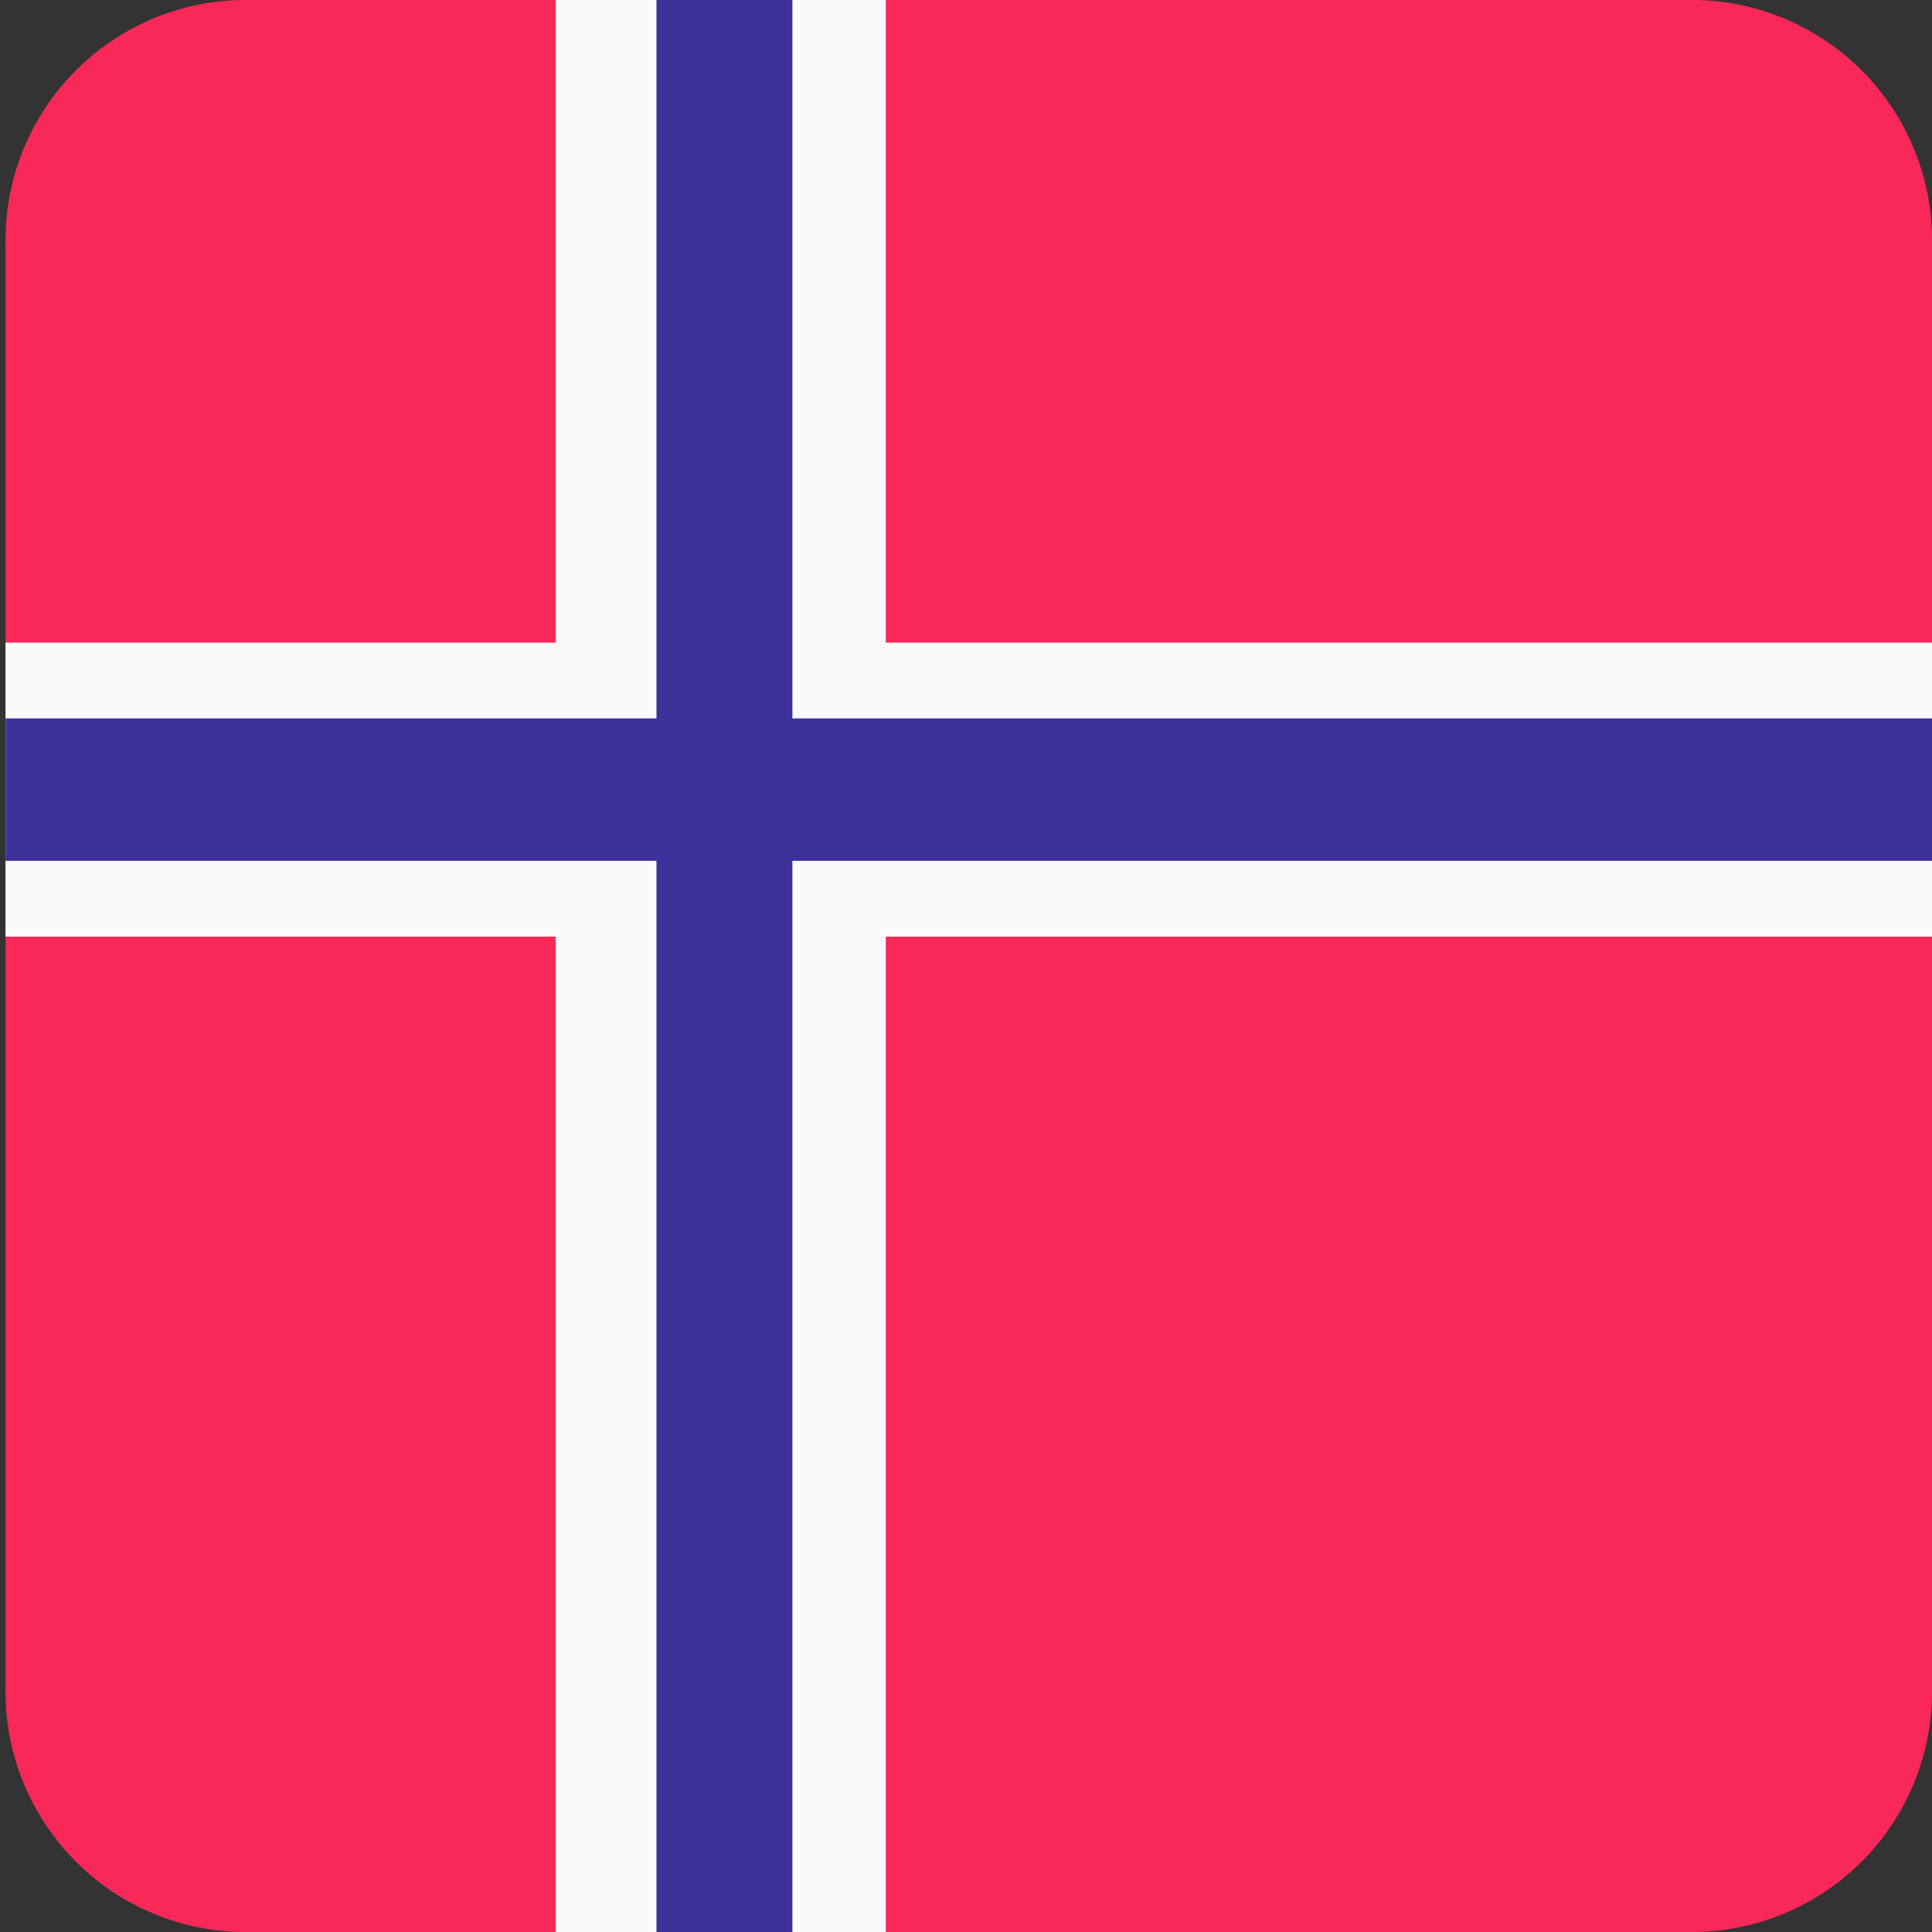 <svg id="Layer_1" data-name="Layer 1" xmlns="http://www.w3.org/2000/svg" viewBox="0 0 41.79 41.79"><rect x="0" y="0" width="41.79" height="41.79" fill="#333333" stroke="none"/><defs><style>.cls-1{fill:#f82858;}.cls-2{fill:#fafafa;}.cls-3{fill:#3c309b;}</style></defs><g id="Group_588" data-name="Group 588"><g id="Group_583" data-name="Group 583"><g id="Group_576-4" data-name="Group 576-4"><g id="Group_564-3" data-name="Group 564-3"><g id="Group_275-3" data-name="Group 275-3"><g id="Group_246-3" data-name="Group 246-3"><g id="Group_1720-3" data-name="Group 1720-3"><path id="Rectangle_62-7" data-name="Rectangle 62-7" class="cls-1" d="M5.21,0H36.69a5.2,5.2,0,0,1,5.1,5.3V36.49a5.2,5.2,0,0,1-5.1,5.3H5.21a5.2,5.2,0,0,1-5.09-5.3V5.3A5.2,5.2,0,0,1,5.21,0Z"/></g></g></g></g><rect id="Rectangle_69-3" data-name="Rectangle 69-3" class="cls-2" x="12.02" width="7.14" height="41.79"/><rect id="Rectangle_70-4" data-name="Rectangle 70-4" class="cls-2" x="0.12" y="13.9" width="41.67" height="6.36"/></g></g><rect id="Rectangle_74" data-name="Rectangle 74" class="cls-3" x="0.12" y="15.54" width="41.67" height="3.08"/><rect id="Rectangle_75" data-name="Rectangle 75" class="cls-3" x="14.2" width="2.94" height="41.79"/></g></svg>